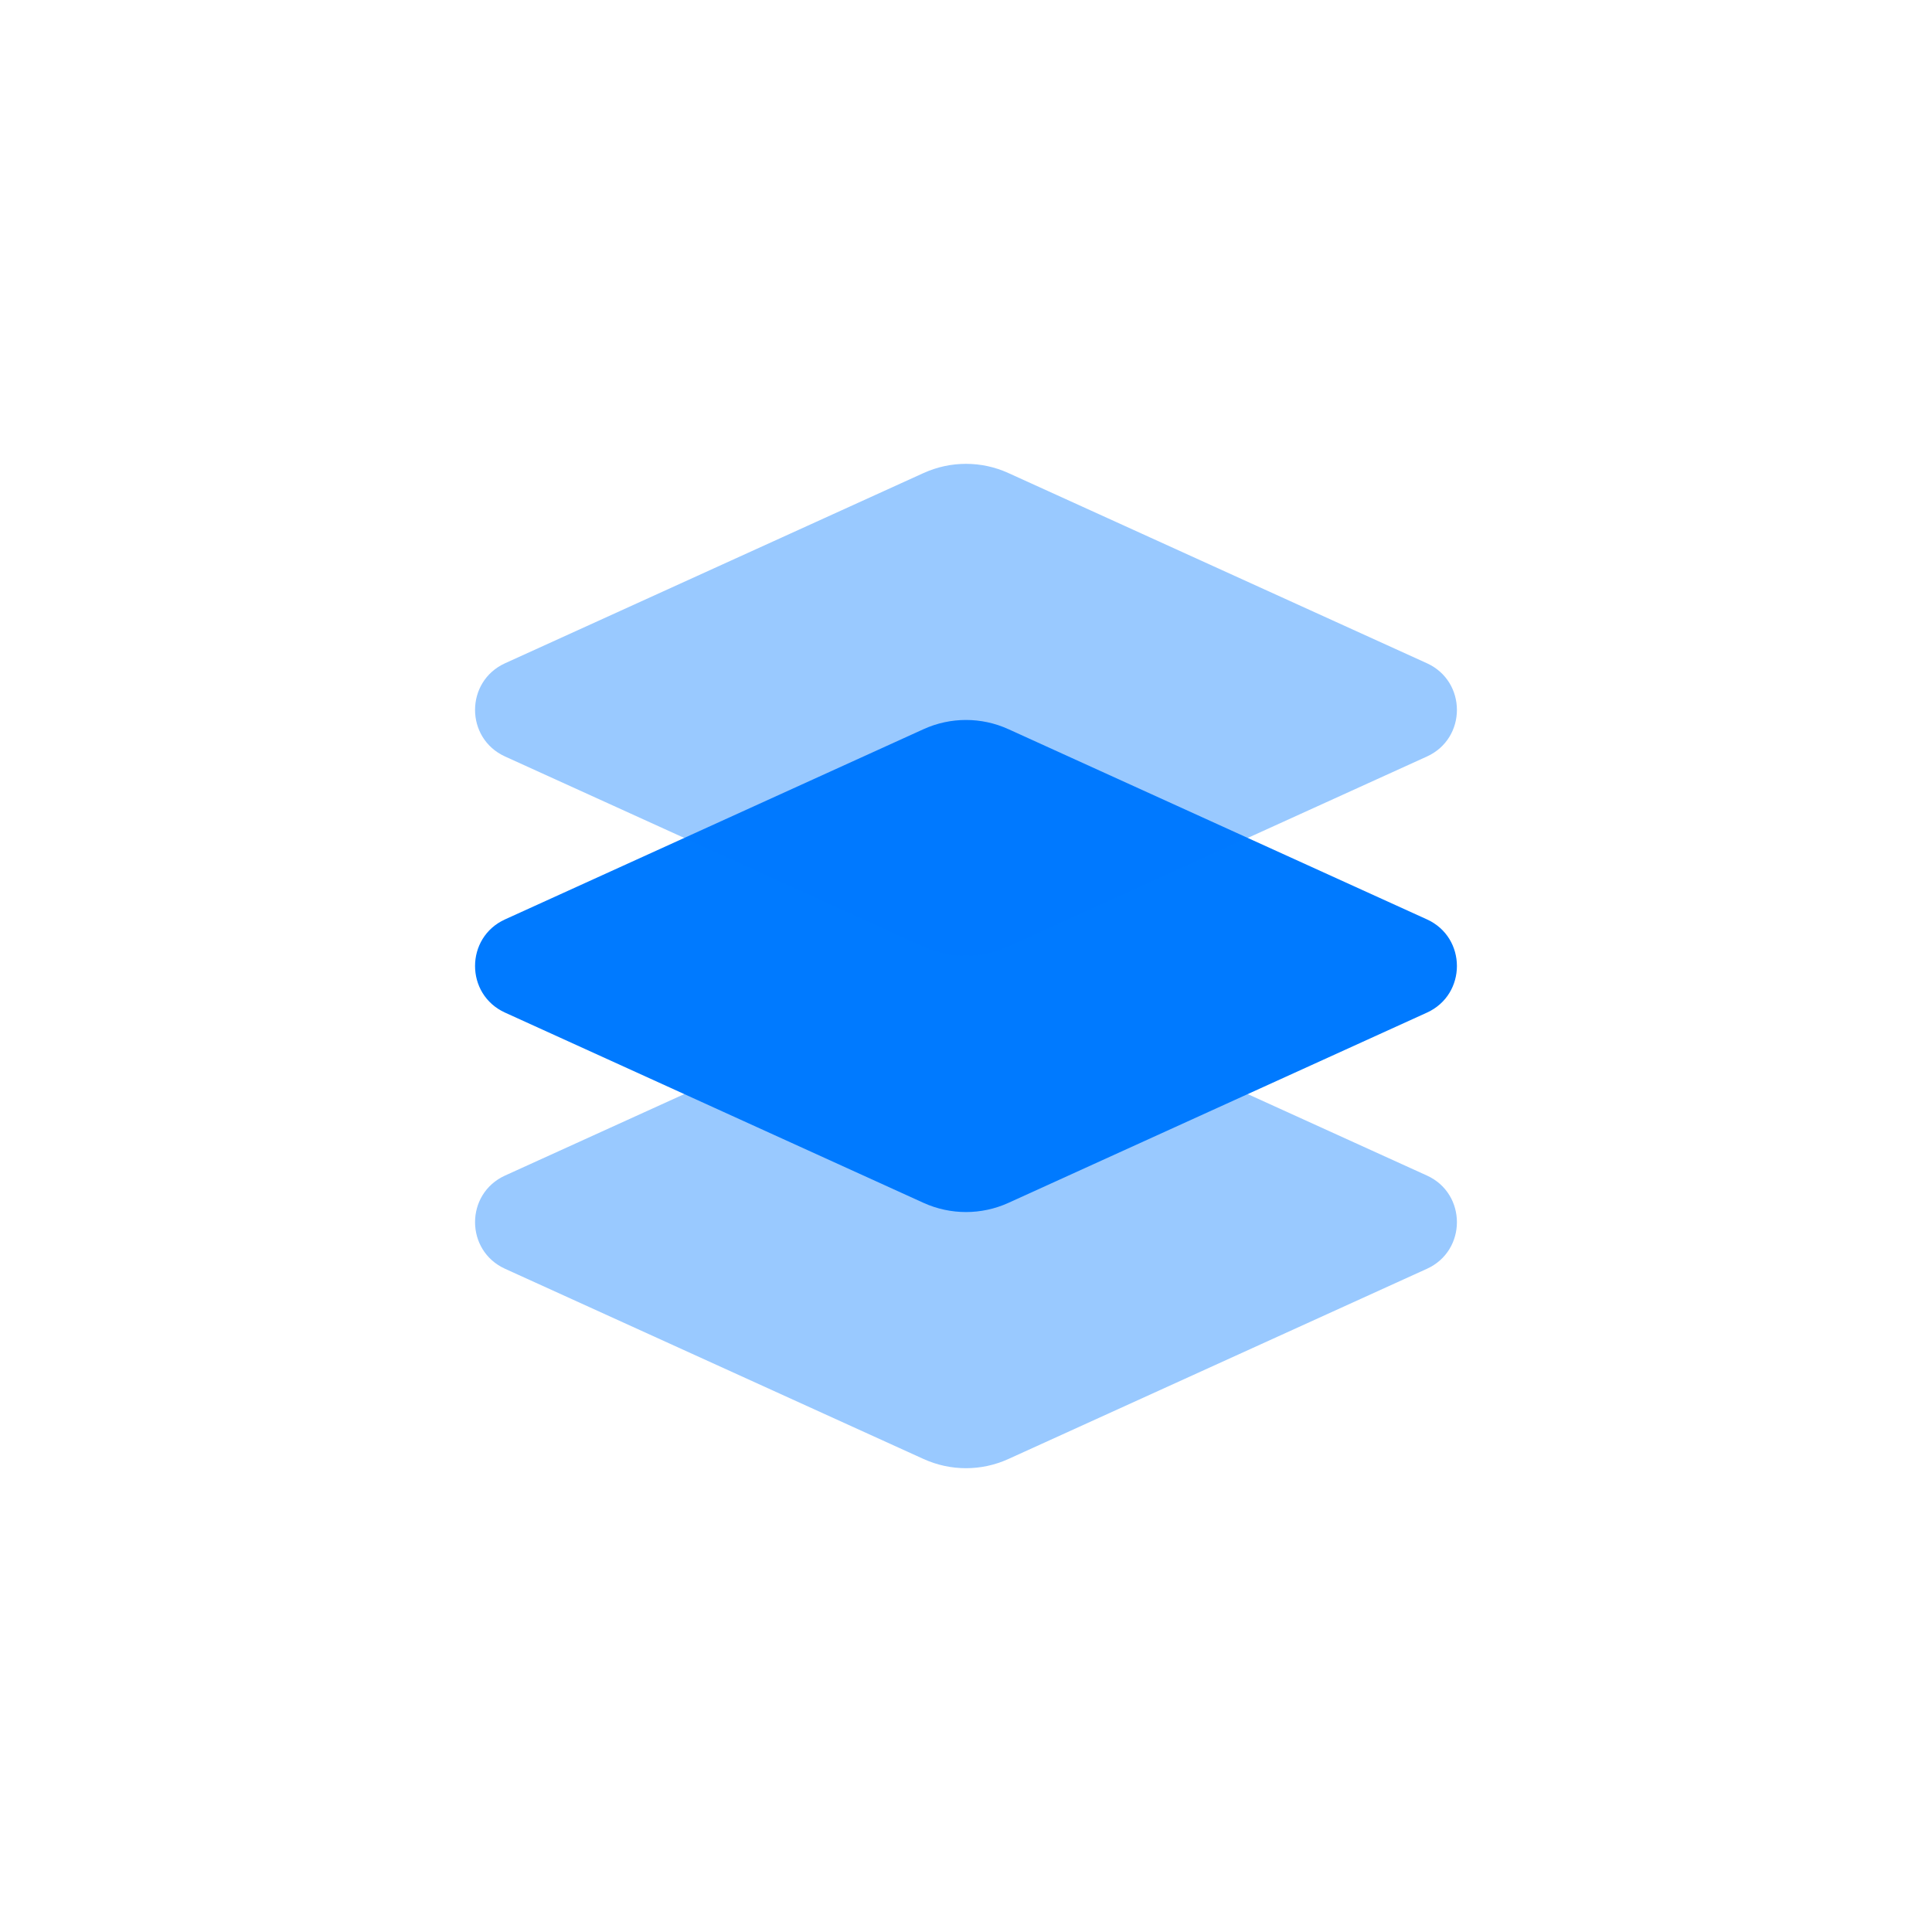 <svg width="44" height="44" viewBox="0 0 44 44" fill="none" xmlns="http://www.w3.org/2000/svg">
<rect width="44" height="44" fill="white"/>
<path opacity="0.4" d="M21.034 33.228L11.503 28.896C10.591 28.482 10.591 27.186 11.503 26.772L21.034 22.44C21.648 22.161 22.352 22.161 22.965 22.44L32.497 26.772C33.408 27.186 33.408 28.482 32.497 28.896L22.965 33.228C22.352 33.507 21.648 33.507 21.034 33.228Z" fill="#007AFF"/>
<path d="M21.034 27.395L11.503 23.062C10.591 22.648 10.591 21.352 11.503 20.938L21.034 16.606C21.648 16.327 22.352 16.327 22.965 16.606L32.497 20.938C33.408 21.352 33.408 22.648 32.497 23.062L22.965 27.395C22.352 27.673 21.648 27.673 21.034 27.395Z" fill="#007AFF"/>
<path opacity="0.4" d="M21.034 21.561L11.503 17.229C10.591 16.815 10.591 15.52 11.503 15.105L21.034 10.773C21.648 10.494 22.352 10.494 22.965 10.773L32.497 15.105C33.408 15.52 33.408 16.815 32.497 17.229L22.965 21.561C22.352 21.84 21.648 21.84 21.034 21.561Z" fill="#007AFF"/>
</svg>
